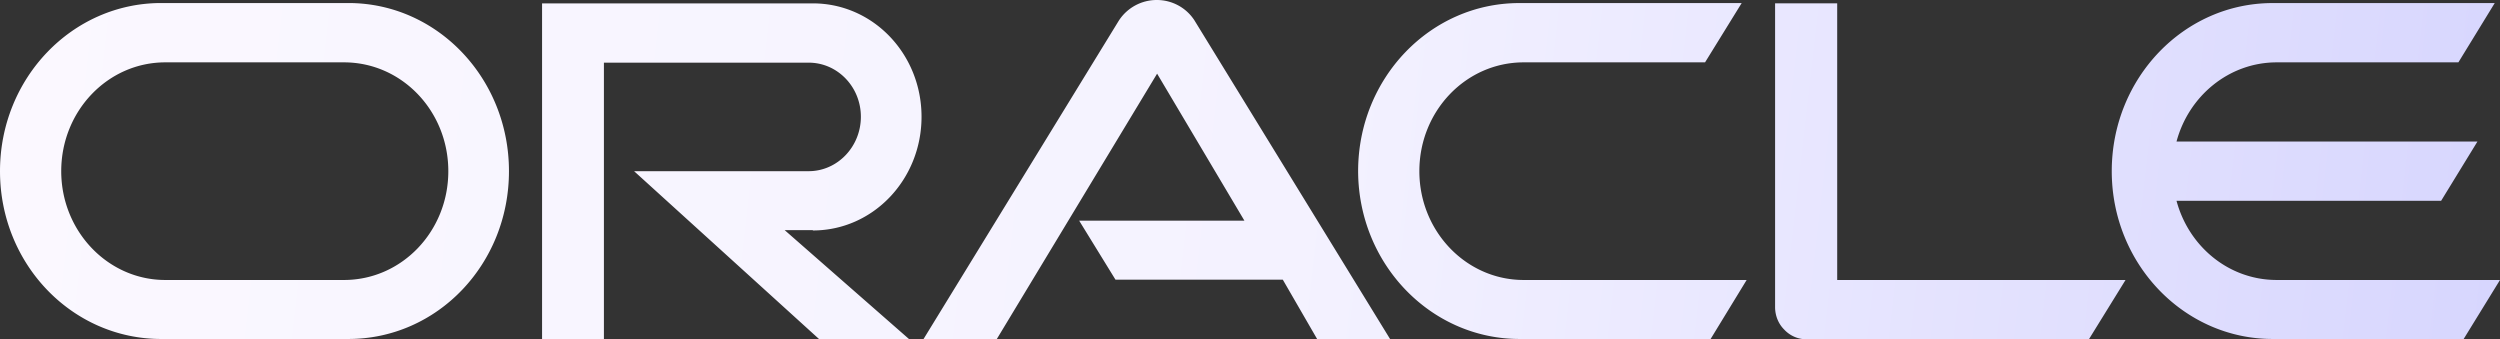 <svg xmlns="http://www.w3.org/2000/svg" width="140" height="19" fill="none"><rect width="100%" height="100%" fill="#333333" stroke="none"/><path fill="url(#a)" d="M60.434 12.359h9.254l-4.89-8.234-8.975 14.858H51.72L62.649 1.164A2.53 2.53 0 0 1 64.782 0c.853 0 1.64.428 2.1 1.13l10.961 17.853h-4.085l-1.92-3.32h-9.37zm42.449 3.303V.188h-3.478v17.015c0 .462.18.924.508 1.25a1.7 1.7 0 0 0 1.264.547h15.801l2.052-3.32h-16.147m-57.365-2.774c3.38 0 6.088-2.858 6.088-6.367S48.898.189 45.518.189H30.356V19h3.463V3.509h11.47c1.607 0 2.92 1.352 2.92 3.03s-1.313 3.047-2.92 3.047h-9.78l10.354 9.397H50.9l-6.957-6.094h1.575M9.025 18.983H19.51c4.988 0 8.992-4.194 8.992-9.397S24.482.17 19.51.17H9.025C4.037.171 0 4.382 0 9.586s4.037 9.397 9.025 9.397m10.239-3.304H9.254c-3.216 0-5.825-2.738-5.825-6.093 0-3.372 2.61-6.094 5.826-6.094h10.009c3.233 0 5.842 2.722 5.842 6.094s-2.61 6.093-5.842 6.093m65.832 3.304h10.699l2.018-3.304H85.326c-3.233 0-5.842-2.738-5.842-6.093 0-3.372 2.61-6.094 5.842-6.094h10.157l2.051-3.32H85.08c-4.989 0-9.025 4.21-9.025 9.414.016 5.203 4.07 9.397 9.041 9.397m42.4-3.304c-2.674 0-4.922-1.866-5.611-4.433h14.817l2.035-3.32h-16.852c.689-2.568 2.953-4.434 5.611-4.434h10.174l2.035-3.32h-12.438c-4.972 0-9.009 4.21-9.009 9.414 0 5.186 4.037 9.397 9.009 9.397h10.698L140 15.679z"/><defs><linearGradient id="a" x1="0" x2="140" y1="0" y2="16" gradientUnits="userSpaceOnUse"><stop stop-color="#FBF8FF"/><stop offset=".522" stop-color="#F4F2FF"/><stop offset="1" stop-color="#D7D6FE"/></linearGradient></defs></svg>